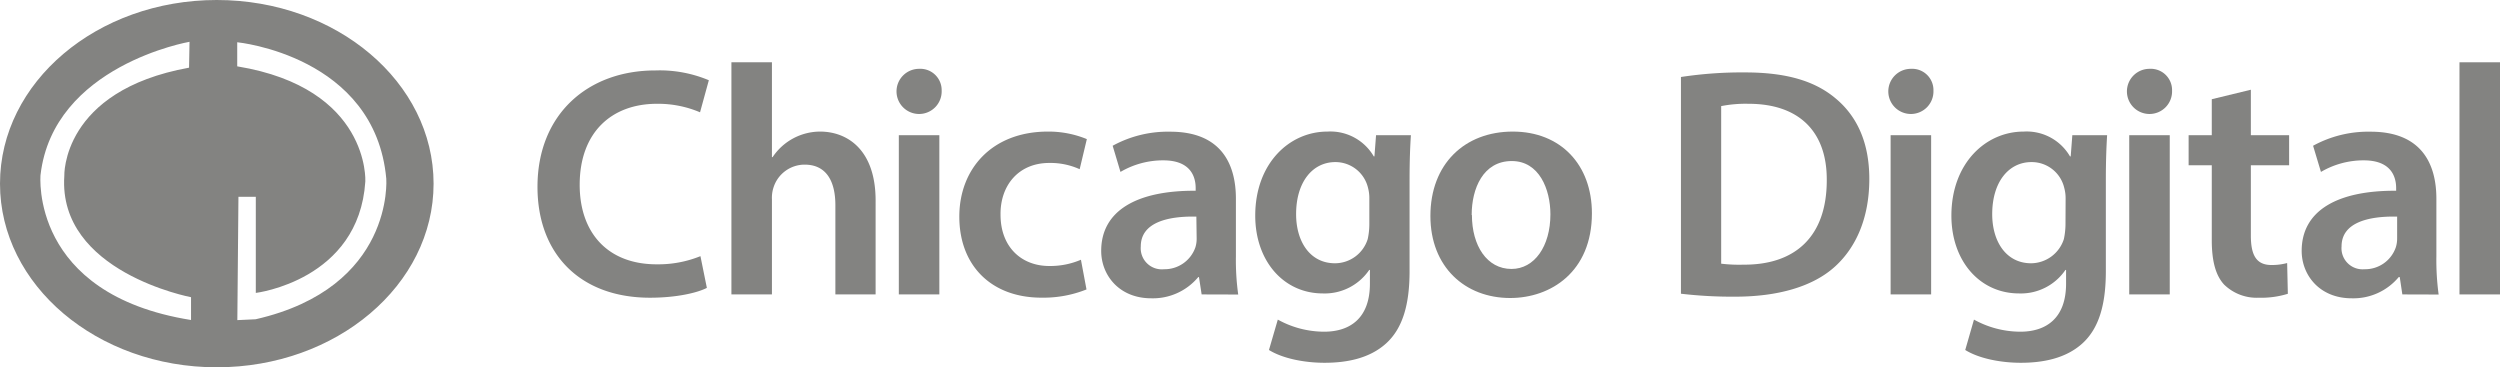 <svg xmlns="http://www.w3.org/2000/svg" viewBox="0 0 431.87 63.45"><defs><style>.cls-1{fill:#838381;}</style></defs><title>Asset 2</title><g id="Layer_2" data-name="Layer 2"><g id="Layer_1-2" data-name="Layer 1"><path class="cls-1" d="M37.45,0C16.77,0,0,14.2,0,31.73S16.77,63.45,37.45,63.45,74.9,49.25,74.9,31.73,58.14,0,37.45,0ZM33,55.28C5.09,50.82,7,30.22,7,30.22c2.21-18.94,25.74-23,25.74-23l-.08,4.47c-22.08,4-21.55,18.71-21.55,18.71C10,47,33,51.34,33,51.34Zm11.22-.13L41,55.3,41.19,34h3V50.6S62,48.45,63.11,31.34c0,0,.85-16.1-22.13-19.88V7.3S64.81,9.62,66.73,30.88C66.73,30.88,68.14,49.68,44.17,55.15Z"/><path class="cls-1" d="M122.11,49.73c-1.63.85-5.25,1.7-9.82,1.7-12.09,0-19.44-7.57-19.44-19.15,0-12.54,8.7-20.11,20.34-20.11a21.91,21.91,0,0,1,9.26,1.69l-1.52,5.54a18.51,18.51,0,0,0-7.46-1.47c-7.74,0-13.33,4.86-13.33,14,0,8.36,4.92,13.73,13.28,13.73A19.42,19.42,0,0,0,121,44.25Z"/><path class="cls-1" d="M126.35,10.76h7V27.14h.12a9.9,9.9,0,0,1,8.19-4.41c4.69,0,9.6,3.11,9.6,11.92V50.86h-6.95V35.44c0-4-1.47-7-5.31-7a5.65,5.65,0,0,0-5.36,3.89,5.77,5.77,0,0,0-.29,2.09V50.86h-7Z"/><path class="cls-1" d="M162.67,15.67a3.9,3.9,0,1,1-3.9-3.78A3.69,3.69,0,0,1,162.67,15.67Zm-7.4,35.19V23.35h7V50.86Z"/><path class="cls-1" d="M187.69,50a20,20,0,0,1-7.79,1.42c-8.59,0-14.18-5.48-14.18-14,0-8.25,5.65-14.69,15.31-14.69a17.41,17.41,0,0,1,6.72,1.3l-1.24,5.2a12.22,12.22,0,0,0-5.26-1.08c-5.31,0-8.47,3.9-8.41,8.93,0,5.65,3.67,8.87,8.41,8.87a13.47,13.47,0,0,0,5.48-1.08Z"/><path class="cls-1" d="M207.58,50.86l-.46-3H207a10.19,10.19,0,0,1-8.13,3.67c-5.54,0-8.64-4-8.64-8.19,0-6.95,6.15-10.45,16.32-10.39v-.45c0-1.81-.73-4.8-5.59-4.8a14.52,14.52,0,0,0-7.4,2l-1.35-4.52a19.82,19.82,0,0,1,9.94-2.43c8.81,0,11.35,5.59,11.35,11.58v9.94a43,43,0,0,0,.4,6.61Zm-.91-13.44c-4.91-.11-9.6,1-9.6,5.14a3.64,3.64,0,0,0,4,3.95,5.64,5.64,0,0,0,5.43-3.78,5,5,0,0,0,.22-1.53Z"/><path class="cls-1" d="M243.73,23.35c-.12,1.87-.23,4.13-.23,7.91V46.85c0,5.76-1.19,9.89-4.07,12.49s-6.83,3.33-10.62,3.33c-3.5,0-7.23-.74-9.6-2.21l1.53-5.25a16.54,16.54,0,0,0,8,2.09c4.52,0,7.91-2.37,7.91-8.3V46.63h-.12a9.29,9.29,0,0,1-8,4.06c-6.83,0-11.69-5.65-11.69-13.44,0-9,5.87-14.52,12.48-14.52a8.67,8.67,0,0,1,8,4.29h.11l.28-3.67Zm-7.18,11a6.8,6.8,0,0,0-.22-1.87A5.78,5.78,0,0,0,230.68,28c-3.9,0-6.78,3.39-6.78,9,0,4.69,2.37,8.48,6.72,8.48a5.94,5.94,0,0,0,5.65-4.18,12,12,0,0,0,.28-2.49Z"/><path class="cls-1" d="M275,36.85c0,10.11-7.11,14.63-14.12,14.63-7.79,0-13.78-5.36-13.78-14.17,0-9,5.93-14.58,14.23-14.58S275,28.49,275,36.85Zm-20.73.29c0,5.31,2.6,9.32,6.84,9.32,3.95,0,6.72-3.9,6.72-9.44,0-4.29-1.92-9.2-6.67-9.2C256.21,27.82,254.23,32.56,254.23,37.14Z"/><path class="cls-1" d="M290.38,13.3a70,70,0,0,1,11.07-.79c7.12,0,12,1.47,15.54,4.4,3.67,3,5.93,7.52,5.93,14,0,6.78-2.32,11.86-5.93,15.14-3.79,3.45-9.83,5.2-17.23,5.2a76.33,76.33,0,0,1-9.38-.51Zm6.95,32.25a25.8,25.8,0,0,0,3.84.17c9,.06,14.4-4.91,14.4-14.57.06-8.42-4.8-13.22-13.5-13.22a21.85,21.85,0,0,0-4.74.4Z"/><path class="cls-1" d="M334,15.67a3.9,3.9,0,1,1-3.89-3.78A3.68,3.68,0,0,1,334,15.67Zm-7.4,35.19V23.35h7V50.86Z"/><path class="cls-1" d="M364,23.35c-.11,1.87-.22,4.13-.22,7.91V46.85c0,5.76-1.19,9.89-4.07,12.49s-6.84,3.33-10.62,3.33c-3.5,0-7.23-.74-9.6-2.21L341,55.21a16.57,16.57,0,0,0,8,2.09c4.52,0,7.91-2.37,7.91-8.3V46.63h-.11a9.31,9.31,0,0,1-8,4.06c-6.84,0-11.7-5.65-11.7-13.44,0-9,5.88-14.52,12.49-14.52a8.65,8.65,0,0,1,8,4.29h.12l.28-3.67Zm-7.17,11a6.8,6.8,0,0,0-.23-1.87A5.77,5.77,0,0,0,350.93,28c-3.9,0-6.78,3.39-6.78,9,0,4.69,2.38,8.48,6.73,8.48a6,6,0,0,0,5.65-4.18,12.75,12.75,0,0,0,.28-2.49Z"/><path class="cls-1" d="M375.22,15.67a3.9,3.9,0,1,1-3.9-3.78A3.68,3.68,0,0,1,375.22,15.67Zm-7.4,35.19V23.35h7V50.86Z"/><path class="cls-1" d="M388.83,15.5v7.85h6.61v5.2h-6.61V40.69c0,3.34.91,5.09,3.56,5.09a10.19,10.19,0,0,0,2.71-.34l.12,5.31a15.45,15.45,0,0,1-5,.68,8.06,8.06,0,0,1-6-2.26c-1.47-1.58-2.14-4.07-2.14-7.68V28.55h-4v-5.2h4V17.14Z"/><path class="cls-1" d="M415,50.86l-.45-3h-.17a10.19,10.19,0,0,1-8.13,3.67c-5.54,0-8.64-4-8.64-8.19,0-6.95,6.15-10.45,16.32-10.39v-.45c0-1.81-.73-4.8-5.59-4.8a14.52,14.52,0,0,0-7.4,2l-1.36-4.52a19.85,19.85,0,0,1,9.94-2.43c8.82,0,11.36,5.59,11.36,11.58v9.94a44.45,44.45,0,0,0,.39,6.61Zm-.9-13.44c-4.91-.11-9.6,1-9.6,5.14a3.64,3.64,0,0,0,3.95,3.95,5.61,5.61,0,0,0,5.42-3.78,5,5,0,0,0,.23-1.53Z"/><path class="cls-1" d="M424.87,10.76h7v40.1h-7Z"/></g></g></svg>